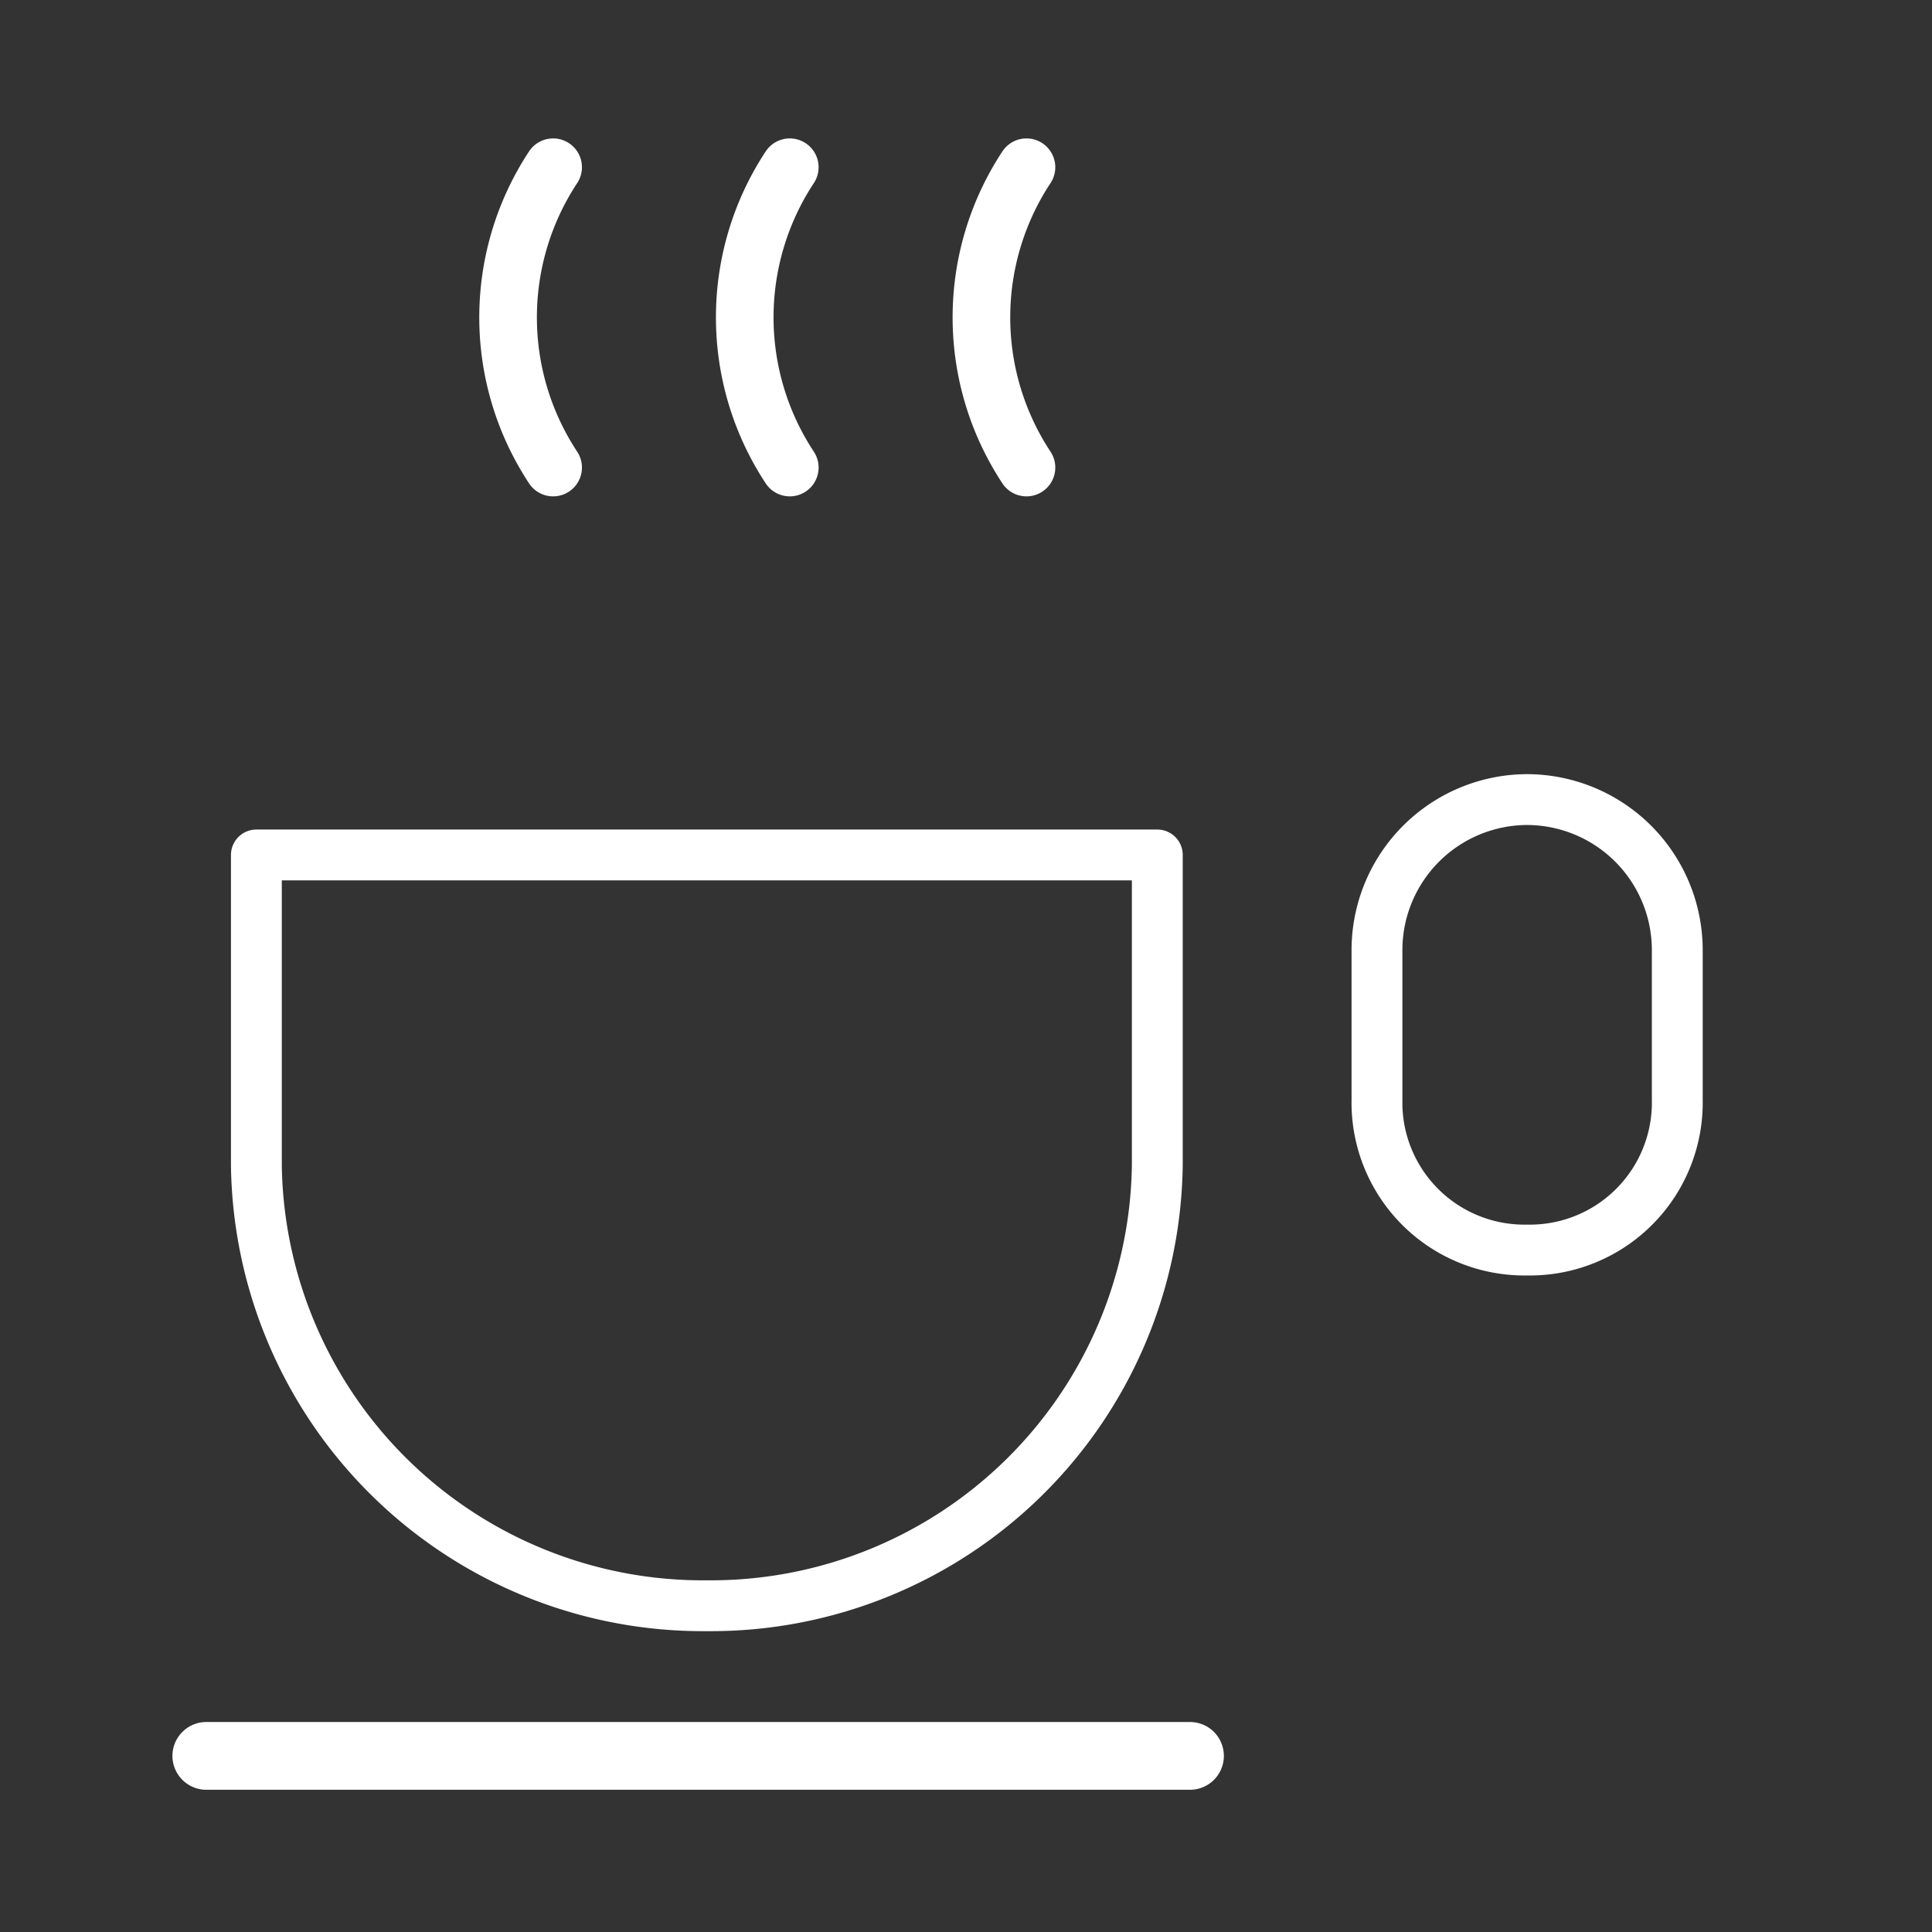 <?xml version="1.0" encoding="UTF-8"?>
<svg xmlns="http://www.w3.org/2000/svg" width="57" height="57" viewBox="0 0 57 57">
  <rect x="0" y="0" width="57" height="57" fill="#333333" stroke="none"/>
  <g id="Free_Breakfast" data-name="Free Breakfast" transform="translate(-256 -3456)">
    <g id="breakfast" transform="translate(262.087 3460.934)">
      <line id="Line_1" data-name="Line 1" x2="29.021" transform="translate(0 46.87)" fill="none" stroke="#fff" stroke-linecap="round" stroke-linejoin="round" stroke-width="2"></line>
      <path id="Path_362" data-name="Path 362" d="M4,11v9.155A13.174,13.174,0,0,0,17.29,33.15,13.174,13.174,0,0,0,30.58,20.155V11Z" transform="translate(-2.523 9.29)" fill="none" stroke="#fff" stroke-linecap="round" stroke-linejoin="round" stroke-width="1.5"></path>
      <path id="Path_363" data-name="Path 363" d="M26.43,25.29h0A4.351,4.351,0,0,1,22,20.86V16.43A4.443,4.443,0,0,1,26.43,12h0a4.443,4.443,0,0,1,4.43,4.43v4.43A4.351,4.351,0,0,1,26.43,25.29Z" transform="translate(12.538 6.656)" fill="none" stroke="#fff" stroke-linecap="round" stroke-linejoin="round" stroke-width="1.5"></path>
      <path id="Path_364" data-name="Path 364" d="M13.429,2h0a8.048,8.048,0,0,0,0,8.86h0" transform="translate(3.785 -2)" fill="none" stroke="#fff" stroke-linecap="round" stroke-linejoin="round" stroke-width="1.7"></path>
      <path id="Path_365" data-name="Path 365" d="M9.429,2h0a8.048,8.048,0,0,0,0,8.86h0" transform="translate(0.803 -2)" fill="none" stroke="#fff" stroke-linecap="round" stroke-linejoin="round" stroke-width="1.7"></path>
      <path id="Path_366" data-name="Path 366" d="M17.429,2h0a8.048,8.048,0,0,0,0,8.86h0" transform="translate(6.768 -2)" fill="none" stroke="#fff" stroke-linecap="round" stroke-linejoin="round" stroke-width="1.7"></path>
    </g>
    <rect id="Rectangle_1059" data-name="Rectangle 1059" width="57" height="57" transform="translate(256 3456)" fill="none"></rect>
  </g>
</svg>

